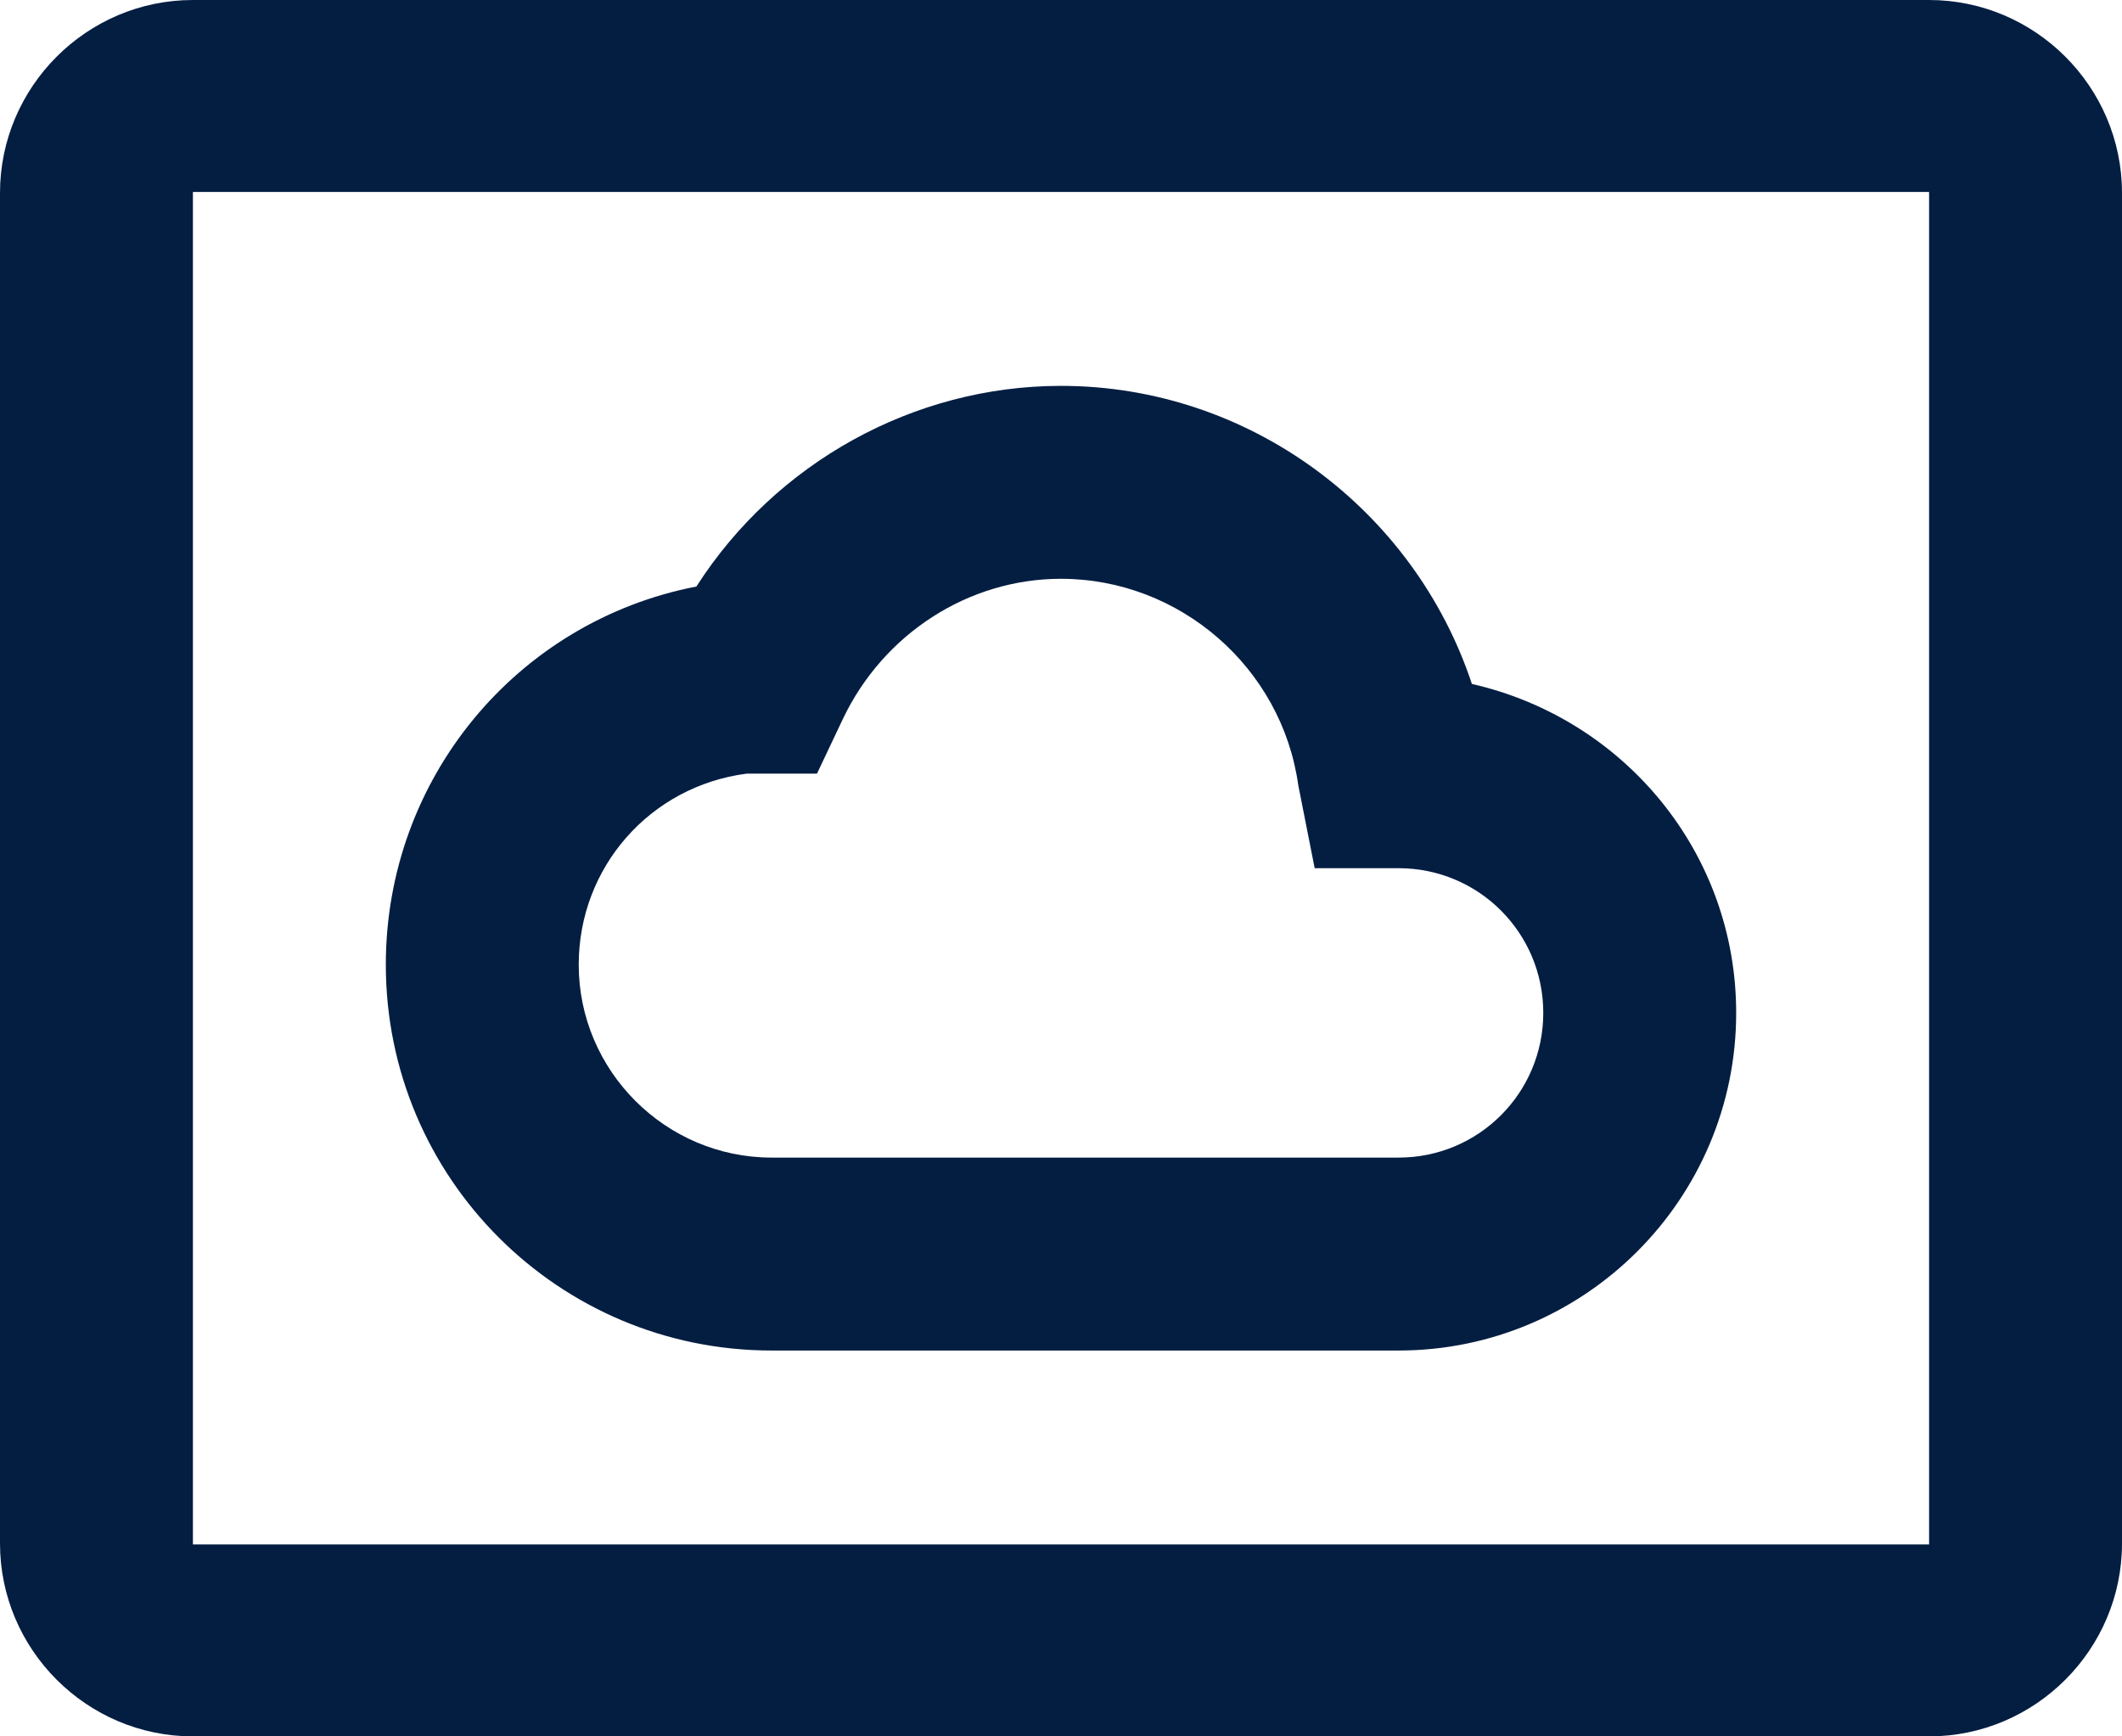 <svg width="22" height="18" viewBox="0 0 22 18" fill="none" xmlns="http://www.w3.org/2000/svg">
<path fill-rule="evenodd" clip-rule="evenodd" d="M20 0H2C0.9 0 0 0.9 0 2V16C0 17.1 0.9 18 2 18H20C21.1 18 22 17.1 22 16V2C22 0.9 21.1 0 20 0ZM8 14H14.5C16.43 14 18 12.43 18 10.5C18 8.84 16.84 7.45 15.26 7.09C14.66 5.28 12.95 4 11 4C9.47 4 8.04 4.8 7.22 6.08C5.36 6.44 4 8.07 4 10C4 12.21 5.79 14 8 14ZM6 10C6 8.99 6.74 8.15 7.74 8.02H8.47L8.74 7.45C9.16 6.57 10.04 6 11 6C12.23 6 13.29 6.92 13.46 8.14L13.63 9H14.5C15.33 9 16 9.67 16 10.5C16 11.33 15.33 12 14.5 12H8C6.9 12 6 11.1 6 10ZM2 16.01H20V1.99H2V16.01Z" fill="#041E42"/>
</svg>
